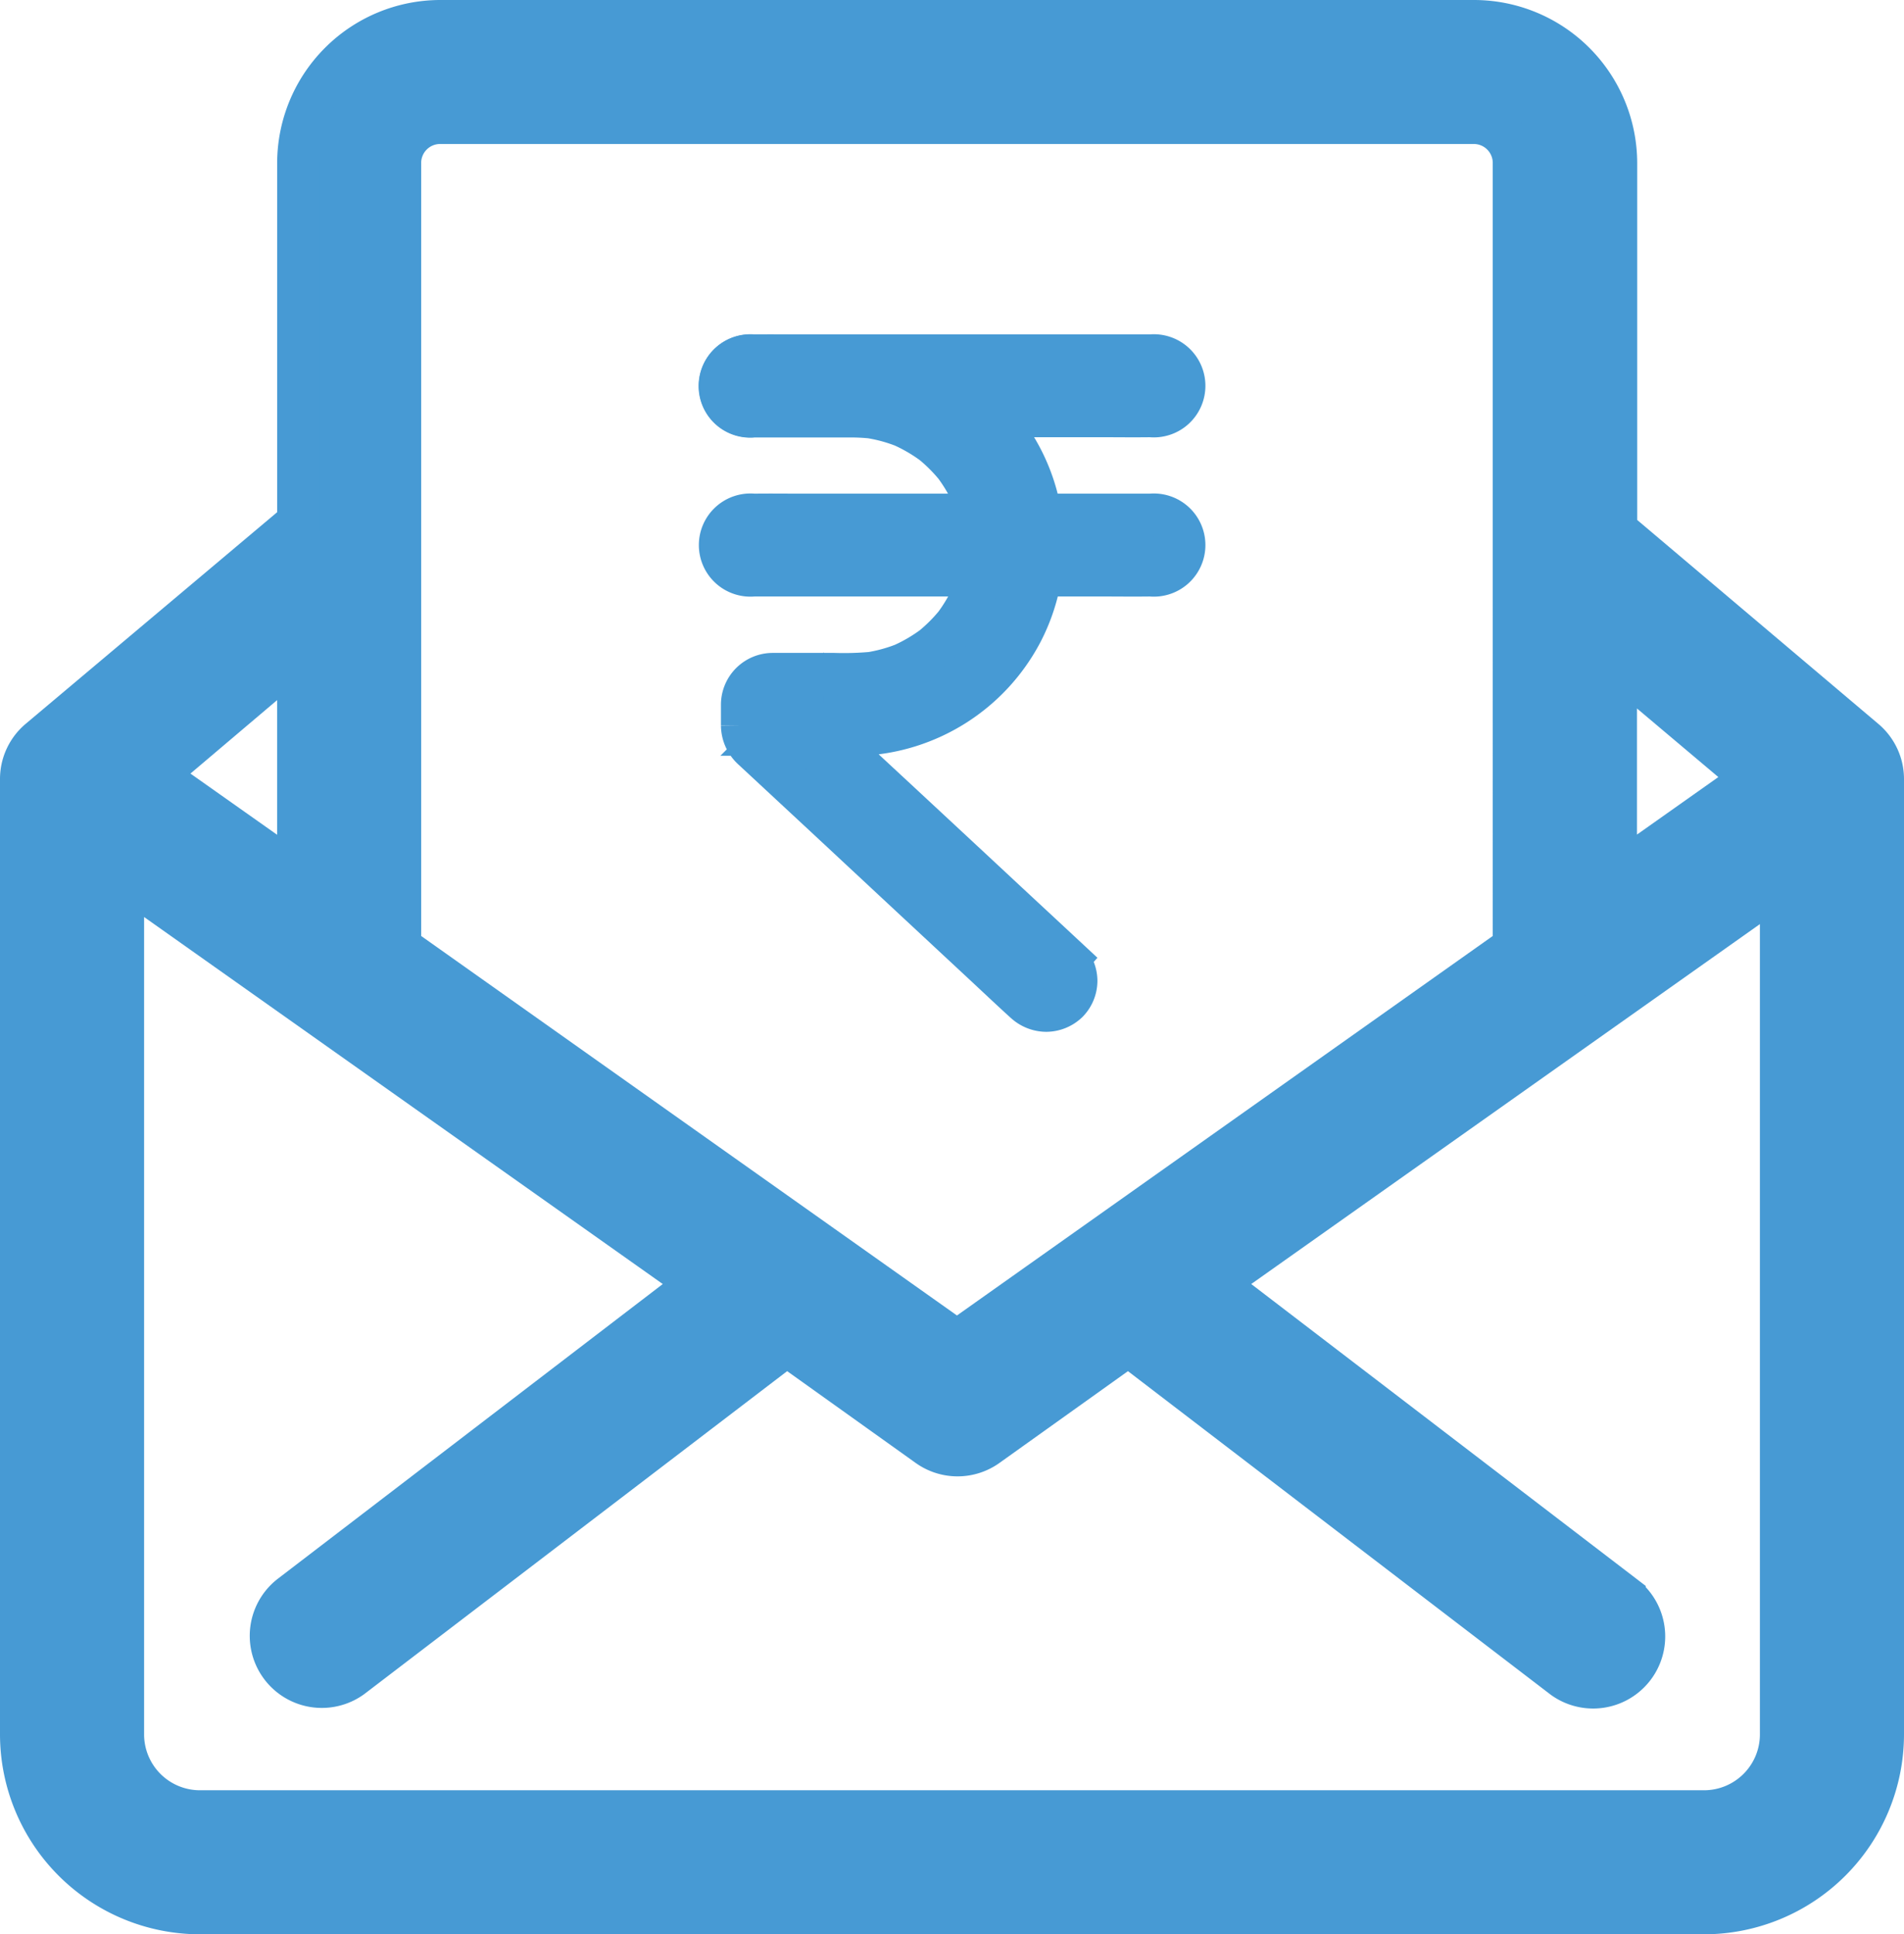 <svg xmlns="http://www.w3.org/2000/svg" width="44.303" height="45" viewBox="0 0 44.303 45">
  <g id="noun-payment-1008090" transform="translate(-3.5 -2.75)">
    <path id="Path_56" data-name="Path 56" d="M46.884,19.974a1.177,1.177,0,0,1,.419.9V43.1a4.156,4.156,0,0,1-4.151,4.151h-35A4.156,4.156,0,0,1,4,43.1V20.873a1.177,1.177,0,0,1,.419-.9l6.03-5.074V6.545A3.3,3.3,0,0,1,13.743,3.25H37.8a3.3,3.3,0,0,1,3.295,3.295v8.534ZM41.09,18.157v4.975L44.3,20.863ZM12.8,6.545V24.784l12.967,9.183,12.967-9.183V6.545A.941.941,0,0,0,37.8,5.6H13.739A.941.941,0,0,0,12.8,6.545ZM10.448,17.959,7.116,20.783l3.332,2.353ZM44.95,43.1V23.283L31.771,32.607l9.522,7.286a1.177,1.177,0,0,1-1.412,1.883L29.756,34.028l-3.295,2.353a1.177,1.177,0,0,1-1.36,0l-3.295-2.353L11.677,41.762a1.177,1.177,0,0,1-1.412-1.883l9.5-7.272L6.353,23.118V43.1a1.8,1.8,0,0,0,1.8,1.8h35A1.8,1.8,0,0,0,44.95,43.1Z" transform="translate(0 0)" fill="#479ad4" stroke="#479ad4" stroke-width="1"/>
    <g id="Group_28" data-name="Group 28" transform="translate(20.339 11.028)">
      <g id="Group_5" data-name="Group 5" transform="translate(0 0.002)">
        <g id="Group_4" data-name="Group 4">
          <path id="Path_22" data-name="Path 22" d="M214.663,88.636l-.634-.59q-.762-.707-1.523-1.417l-1.836-1.707q-.8-.741-1.592-1.481c-.258-.24-.512-.486-.774-.721l-.01-.01.2.493v-.5l-.7.7h1.015c.348,0,.7.012,1.048,0a4.449,4.449,0,0,0,3.716-2.341,4.377,4.377,0,0,0-.186-4.427,4.417,4.417,0,0,0-3.714-2.029h-2.318a.7.7,0,1,0,0,1.392h2.2a4.826,4.826,0,0,1,.614.031c-.061-.009-.124-.017-.184-.024a3.749,3.749,0,0,1,.95.258l-.167-.07a3.832,3.832,0,0,1,.832.487l-.141-.11a3.836,3.836,0,0,1,.661.661l-.11-.141a3.831,3.831,0,0,1,.487.832c-.023-.056-.047-.111-.07-.167a3.749,3.749,0,0,1,.258.95c-.009-.061-.017-.124-.024-.184a3.74,3.74,0,0,1,0,.966c.009-.061.017-.124.024-.184a3.749,3.749,0,0,1-.258.95c.023-.056.047-.111.07-.167a3.831,3.831,0,0,1-.487.832l.11-.141a3.835,3.835,0,0,1-.661.661l.141-.11a3.832,3.832,0,0,1-.832.487l.167-.07a3.75,3.75,0,0,1-.95.258c.061-.009.124-.017.184-.024a7.253,7.253,0,0,1-.933.031H207.8a.706.706,0,0,0-.7.7c0,.162,0,.324,0,.486a.742.742,0,0,0,.238.536l.334.31,1.457,1.354q.966.9,1.932,1.8l1.74,1.619c.287.268.573.538.861.8l.012.01a.731.731,0,0,0,.493.2.715.715,0,0,0,.493-.2.7.7,0,0,0,.2-.493.719.719,0,0,0-.205-.487Z" transform="translate(-206.664 -74.6)" fill="#479ad4" stroke="#479ad4" stroke-width="1"/>
        </g>
      </g>
      <g id="Group_7" data-name="Group 7" transform="translate(0)">
        <g id="Group_6" data-name="Group 6">
          <path id="Path_23" data-name="Path 23" d="M207.361,75.861h8.1c.374,0,.748.005,1.121,0h.016a.7.7,0,1,0,0-1.392h-8.1c-.374,0-.748-.005-1.121,0h-.016a.7.7,0,1,0,0,1.392Z" transform="translate(-206.664 -74.467)" fill="#479ad4" stroke="#479ad4" stroke-width="1"/>
        </g>
      </g>
      <g id="Group_9" data-name="Group 9" transform="translate(0 3.705)">
        <g id="Group_8" data-name="Group 8">
          <path id="Path_24" data-name="Path 24" d="M207.361,288.761h8.1c.374,0,.748.005,1.121,0h.016a.7.7,0,1,0,0-1.392h-8.1c-.374,0-.748-.005-1.121,0h-.016a.7.7,0,1,0,0,1.392Z" transform="translate(-206.664 -287.367)" fill="#479ad4" stroke="#479ad4" stroke-width="1"/>
        </g>
      </g>
    </g>
  </g>
</svg>
